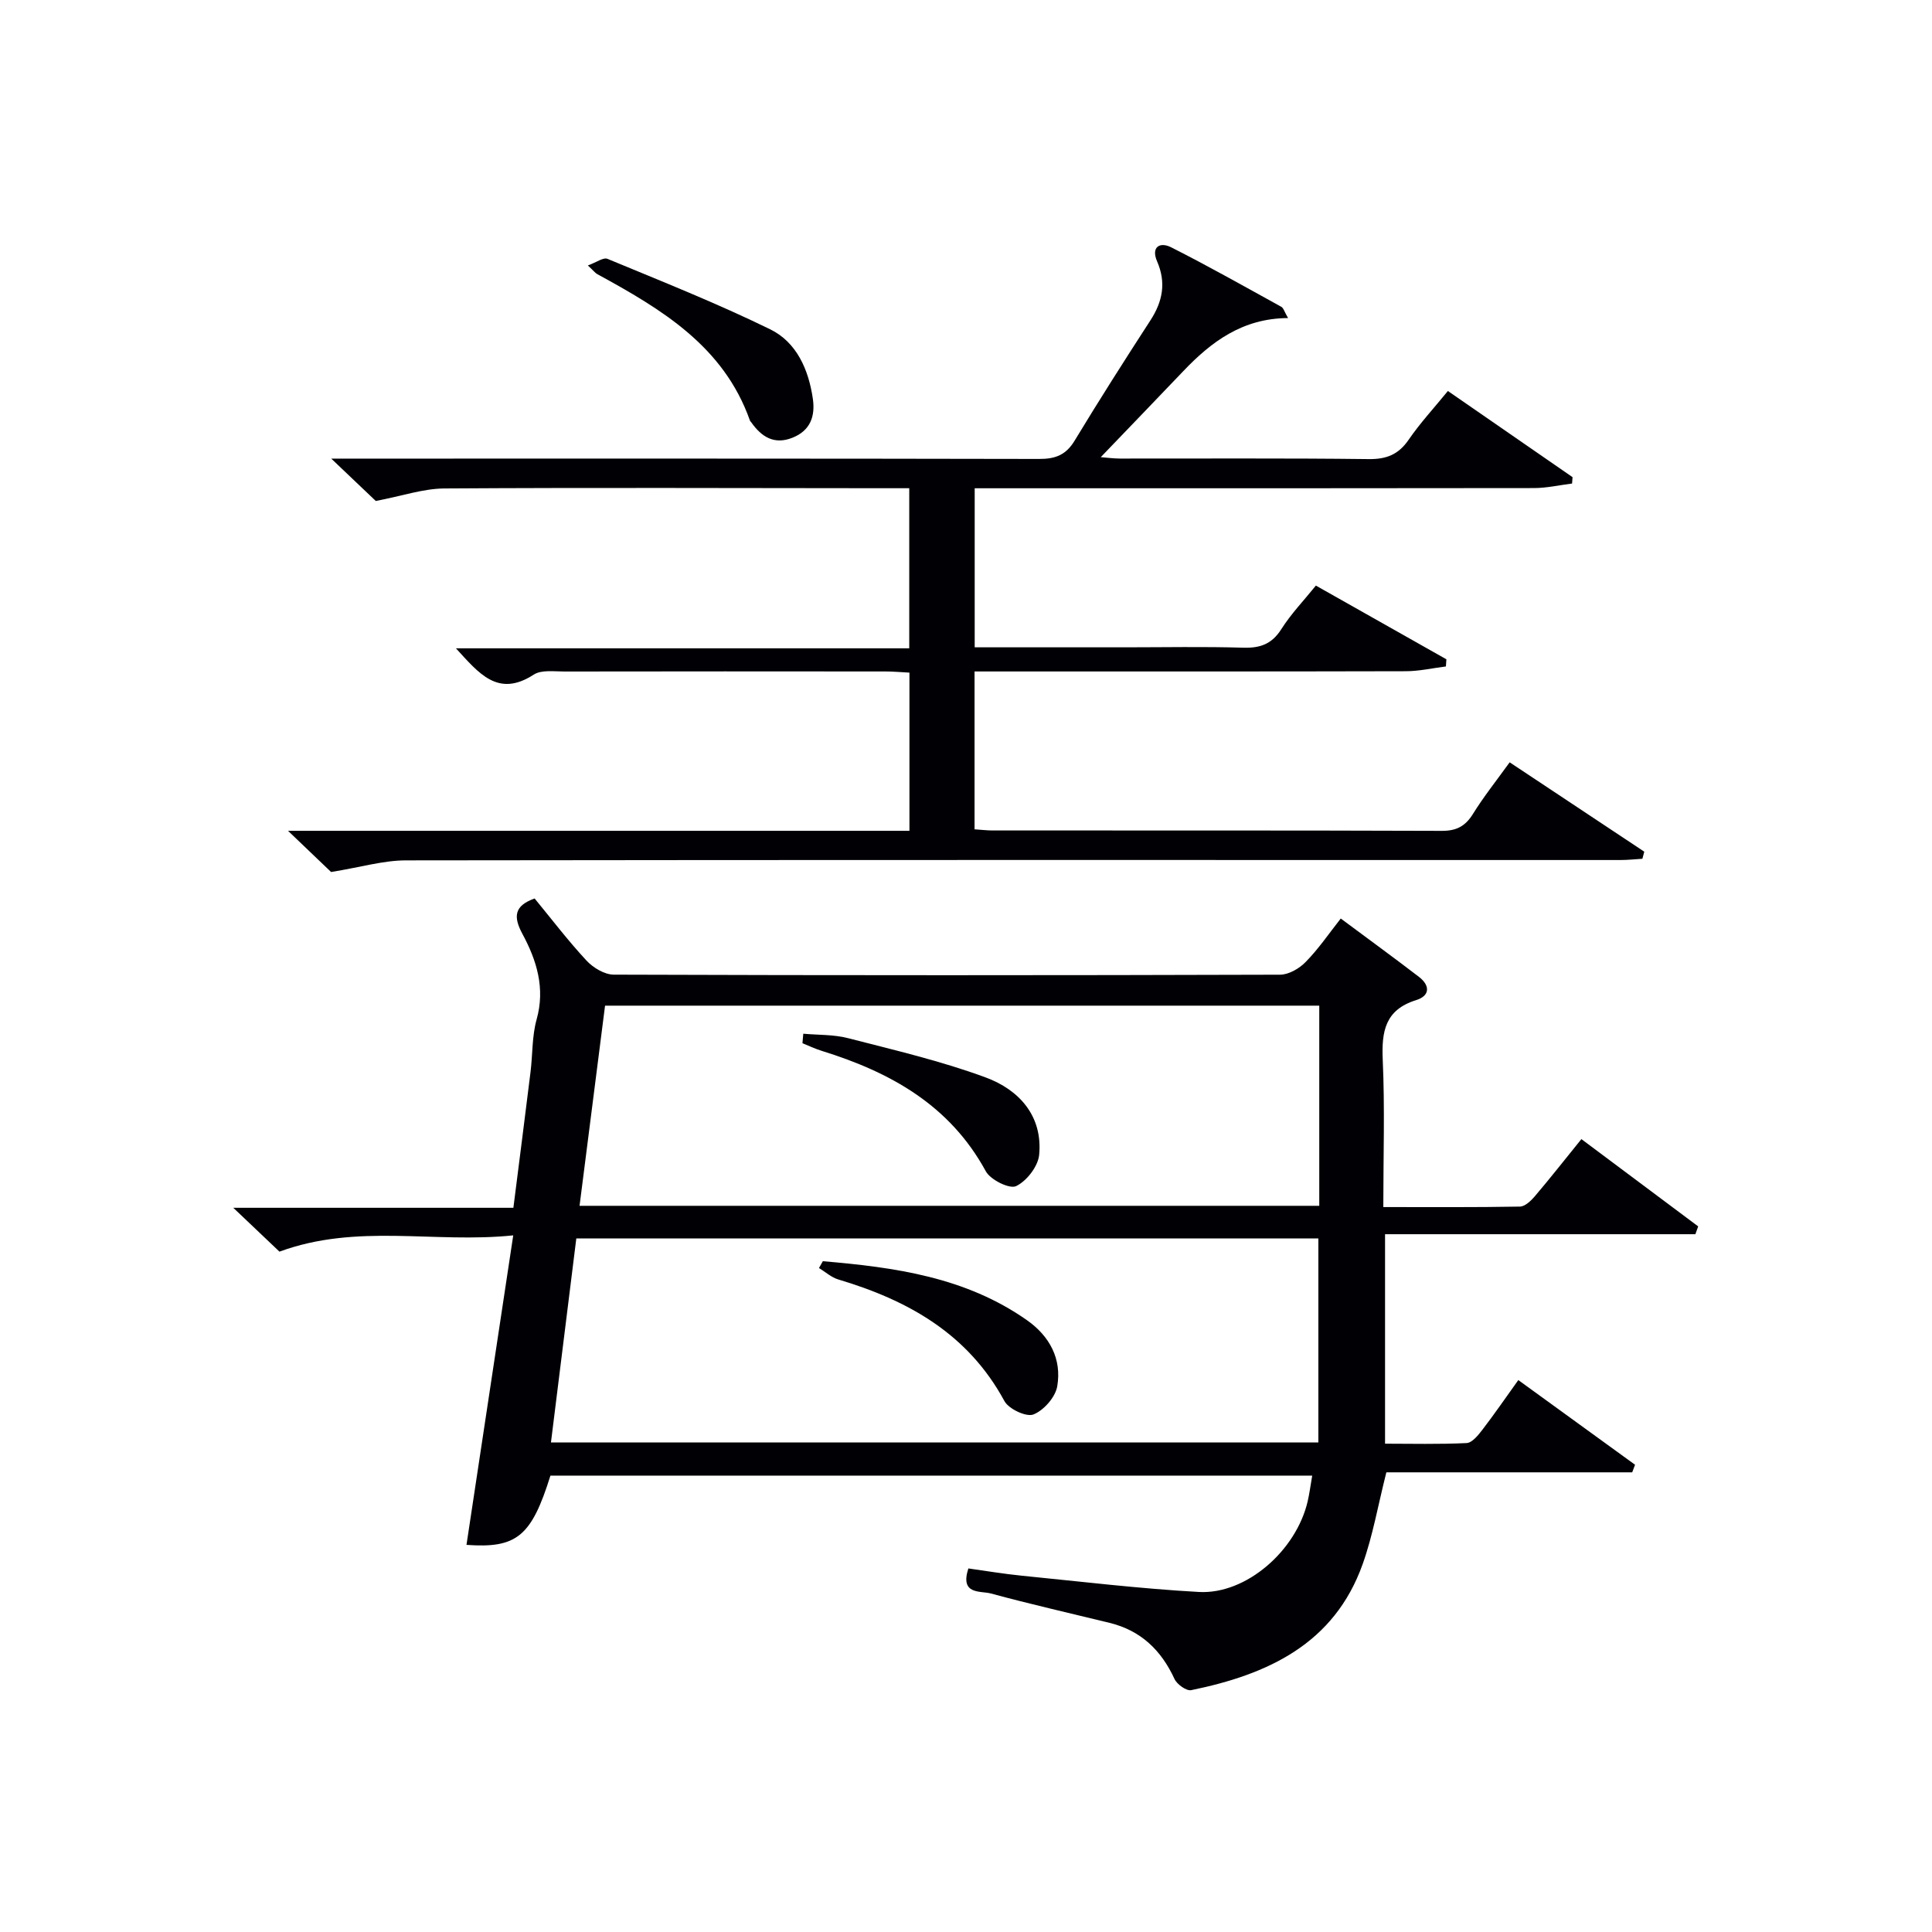 <svg enable-background="new 0 0 400 400" viewBox="0 0 400 400" xmlns="http://www.w3.org/2000/svg"><g fill="#010105"><path d="m277.59 190.17c5.55 4.13 10.92 8.04 16.19 12.08 2.33 1.79 2.31 3.92-.6 4.82-6.38 1.99-7.16 6.43-6.9 12.33.45 9.94.12 19.92.12 30.51 9.77 0 19.03.07 28.29-.1 1.05-.02 2.27-1.19 3.07-2.12 3.22-3.8 6.3-7.71 9.65-11.85 8.16 6.1 16.17 12.09 24.18 18.07-.19.54-.38 1.08-.58 1.62-21.28 0-42.56 0-64.25 0v43.37c5.41 0 11.15.15 16.88-.13 1.13-.05 2.38-1.59 3.23-2.7 2.52-3.28 4.87-6.7 7.48-10.34 8.22 5.96 16.2 11.74 24.17 17.53-.2.52-.4 1.05-.59 1.57-17.15 0-34.29 0-50.9 0-1.74 6.89-2.81 13.12-4.9 18.99-5.9 16.57-19.7 22.88-35.51 26.11-.99.2-2.95-1.21-3.46-2.33-2.75-5.96-6.97-10.02-13.42-11.6-8.21-2.01-16.45-3.88-24.61-6.09-2.14-.58-6.43.33-4.64-5.18 3.62.5 7.32 1.13 11.04 1.5 12.22 1.21 24.43 2.69 36.69 3.37 9.78.54 20.15-8.55 22.52-18.77.37-1.6.58-3.24.94-5.32-52.68 0-105.18 0-157.72 0-3.93 12.58-6.96 15.09-17.38 14.34 3.18-21.02 6.35-42.06 9.68-64.08-16.43 1.7-32.29-2.55-48.4 3.37-2.48-2.36-5.57-5.28-9.56-9.08h57.99c1.23-9.73 2.42-18.92 3.55-28.12.45-3.62.29-7.4 1.26-10.87 1.82-6.49.01-12.25-2.94-17.72-1.92-3.57-1.71-5.82 2.53-7.33 3.49 4.24 6.91 8.74 10.74 12.86 1.37 1.48 3.73 2.9 5.64 2.91 45.99.16 91.97.15 137.96.01 1.79-.01 3.97-1.27 5.28-2.62 2.65-2.69 4.8-5.86 7.28-9.01zm-163.52 108.47h158.88c0-14.29 0-28.29 0-42.24-51.29 0-102.36 0-153.63 0-1.75 14.1-3.47 27.91-5.25 42.24zm11.2-90.43c-1.78 13.97-3.51 27.55-5.28 41.44h153.15c0-13.97 0-27.65 0-41.44-49.36 0-98.27 0-147.87 0z"/><path d="m312.56 157.83c9.46 6.28 18.67 12.39 27.87 18.5-.13.49-.26.98-.39 1.47-1.52.09-3.03.26-4.55.26-83.82 0-167.65-.05-251.47.07-4.67.01-9.34 1.42-15.47 2.41-1.85-1.77-4.88-4.67-8.92-8.53h128.66c0-11.18 0-21.77 0-32.75-1.74-.09-3.35-.24-4.95-.24-22.16-.02-44.33-.03-66.49.01-2.15 0-4.76-.39-6.36.65-7.39 4.79-11.33-.26-16.09-5.45h93.85c0-11.31 0-22.04 0-33.15-2.15 0-3.96 0-5.77 0-30.16-.02-60.33-.14-90.49.05-4.34.03-8.68 1.54-14.19 2.59-2.07-1.97-5.11-4.86-9.22-8.77h6.6c46.66 0 93.32-.03 139.99.07 3.35.01 5.54-.84 7.32-3.79 5.08-8.39 10.35-16.67 15.69-24.9 2.54-3.92 3.3-7.81 1.38-12.23-1.28-2.94.55-4.09 2.91-2.9 7.71 3.89 15.24 8.15 22.81 12.32.47.26.64 1.04 1.4 2.33-9.47.05-15.94 4.94-21.75 11.05-5.61 5.88-11.25 11.73-17.03 17.75 1.18.09 2.57.28 3.95.29 17.16.02 34.33-.1 51.49.11 3.73.05 6.22-.95 8.33-4.04 2.34-3.41 5.18-6.48 8.1-10.06 8.71 6.02 17.26 11.93 25.81 17.84-.03.44-.06.88-.1 1.32-2.62.33-5.23.93-7.85.94-36.5.06-72.99.04-109.49.04-1.99 0-3.98 0-6.34 0v32.93h31.09c8.17 0 16.34-.17 24.5.08 3.5.1 5.91-.73 7.88-3.82 2.03-3.2 4.7-5.98 7.17-9.04 9.16 5.17 18.09 10.22 27.02 15.26-.03.49-.06.98-.1 1.48-2.78.35-5.56.99-8.34.99-27.83.07-55.66.05-83.49.05-1.82 0-3.63 0-5.76 0v32.68c1.47.1 2.61.24 3.75.24 31 .01 61.99-.03 92.99.08 3.05.01 4.88-.97 6.46-3.52 2.19-3.53 4.79-6.8 7.59-10.67z"/><path d="m121.71 54.96c1.73-.62 3.2-1.72 4.06-1.37 11.31 4.69 22.71 9.22 33.69 14.59 5.46 2.67 7.95 8.32 8.83 14.36.53 3.64-.52 6.62-4.23 8.09-3.77 1.5-6.4-.18-8.51-3.18-.1-.14-.24-.25-.29-.4-5.45-15.4-18.32-23.04-31.59-30.29-.42-.22-.73-.65-1.96-1.8z"/><path d="m170.36 261.12c14.88 1.26 29.55 3.28 42.26 12.21 4.71 3.31 7.24 8.05 6.27 13.69-.38 2.25-2.79 4.98-4.93 5.83-1.47.58-5.12-1.13-6.01-2.78-7.53-13.92-19.93-20.86-34.39-25.17-1.44-.43-2.67-1.56-4-2.37.27-.47.54-.94.8-1.41z"/><path d="m166.31 214.02c3.1.28 6.3.15 9.27.92 9.57 2.47 19.27 4.72 28.51 8.14 6.87 2.54 11.81 7.93 11.06 15.99-.22 2.4-2.57 5.44-4.77 6.5-1.35.66-5.31-1.29-6.28-3.07-7.47-13.72-19.78-20.53-33.97-24.93-1.36-.42-2.66-1.05-3.99-1.58.05-.65.11-1.31.17-1.97z"/></g></svg>